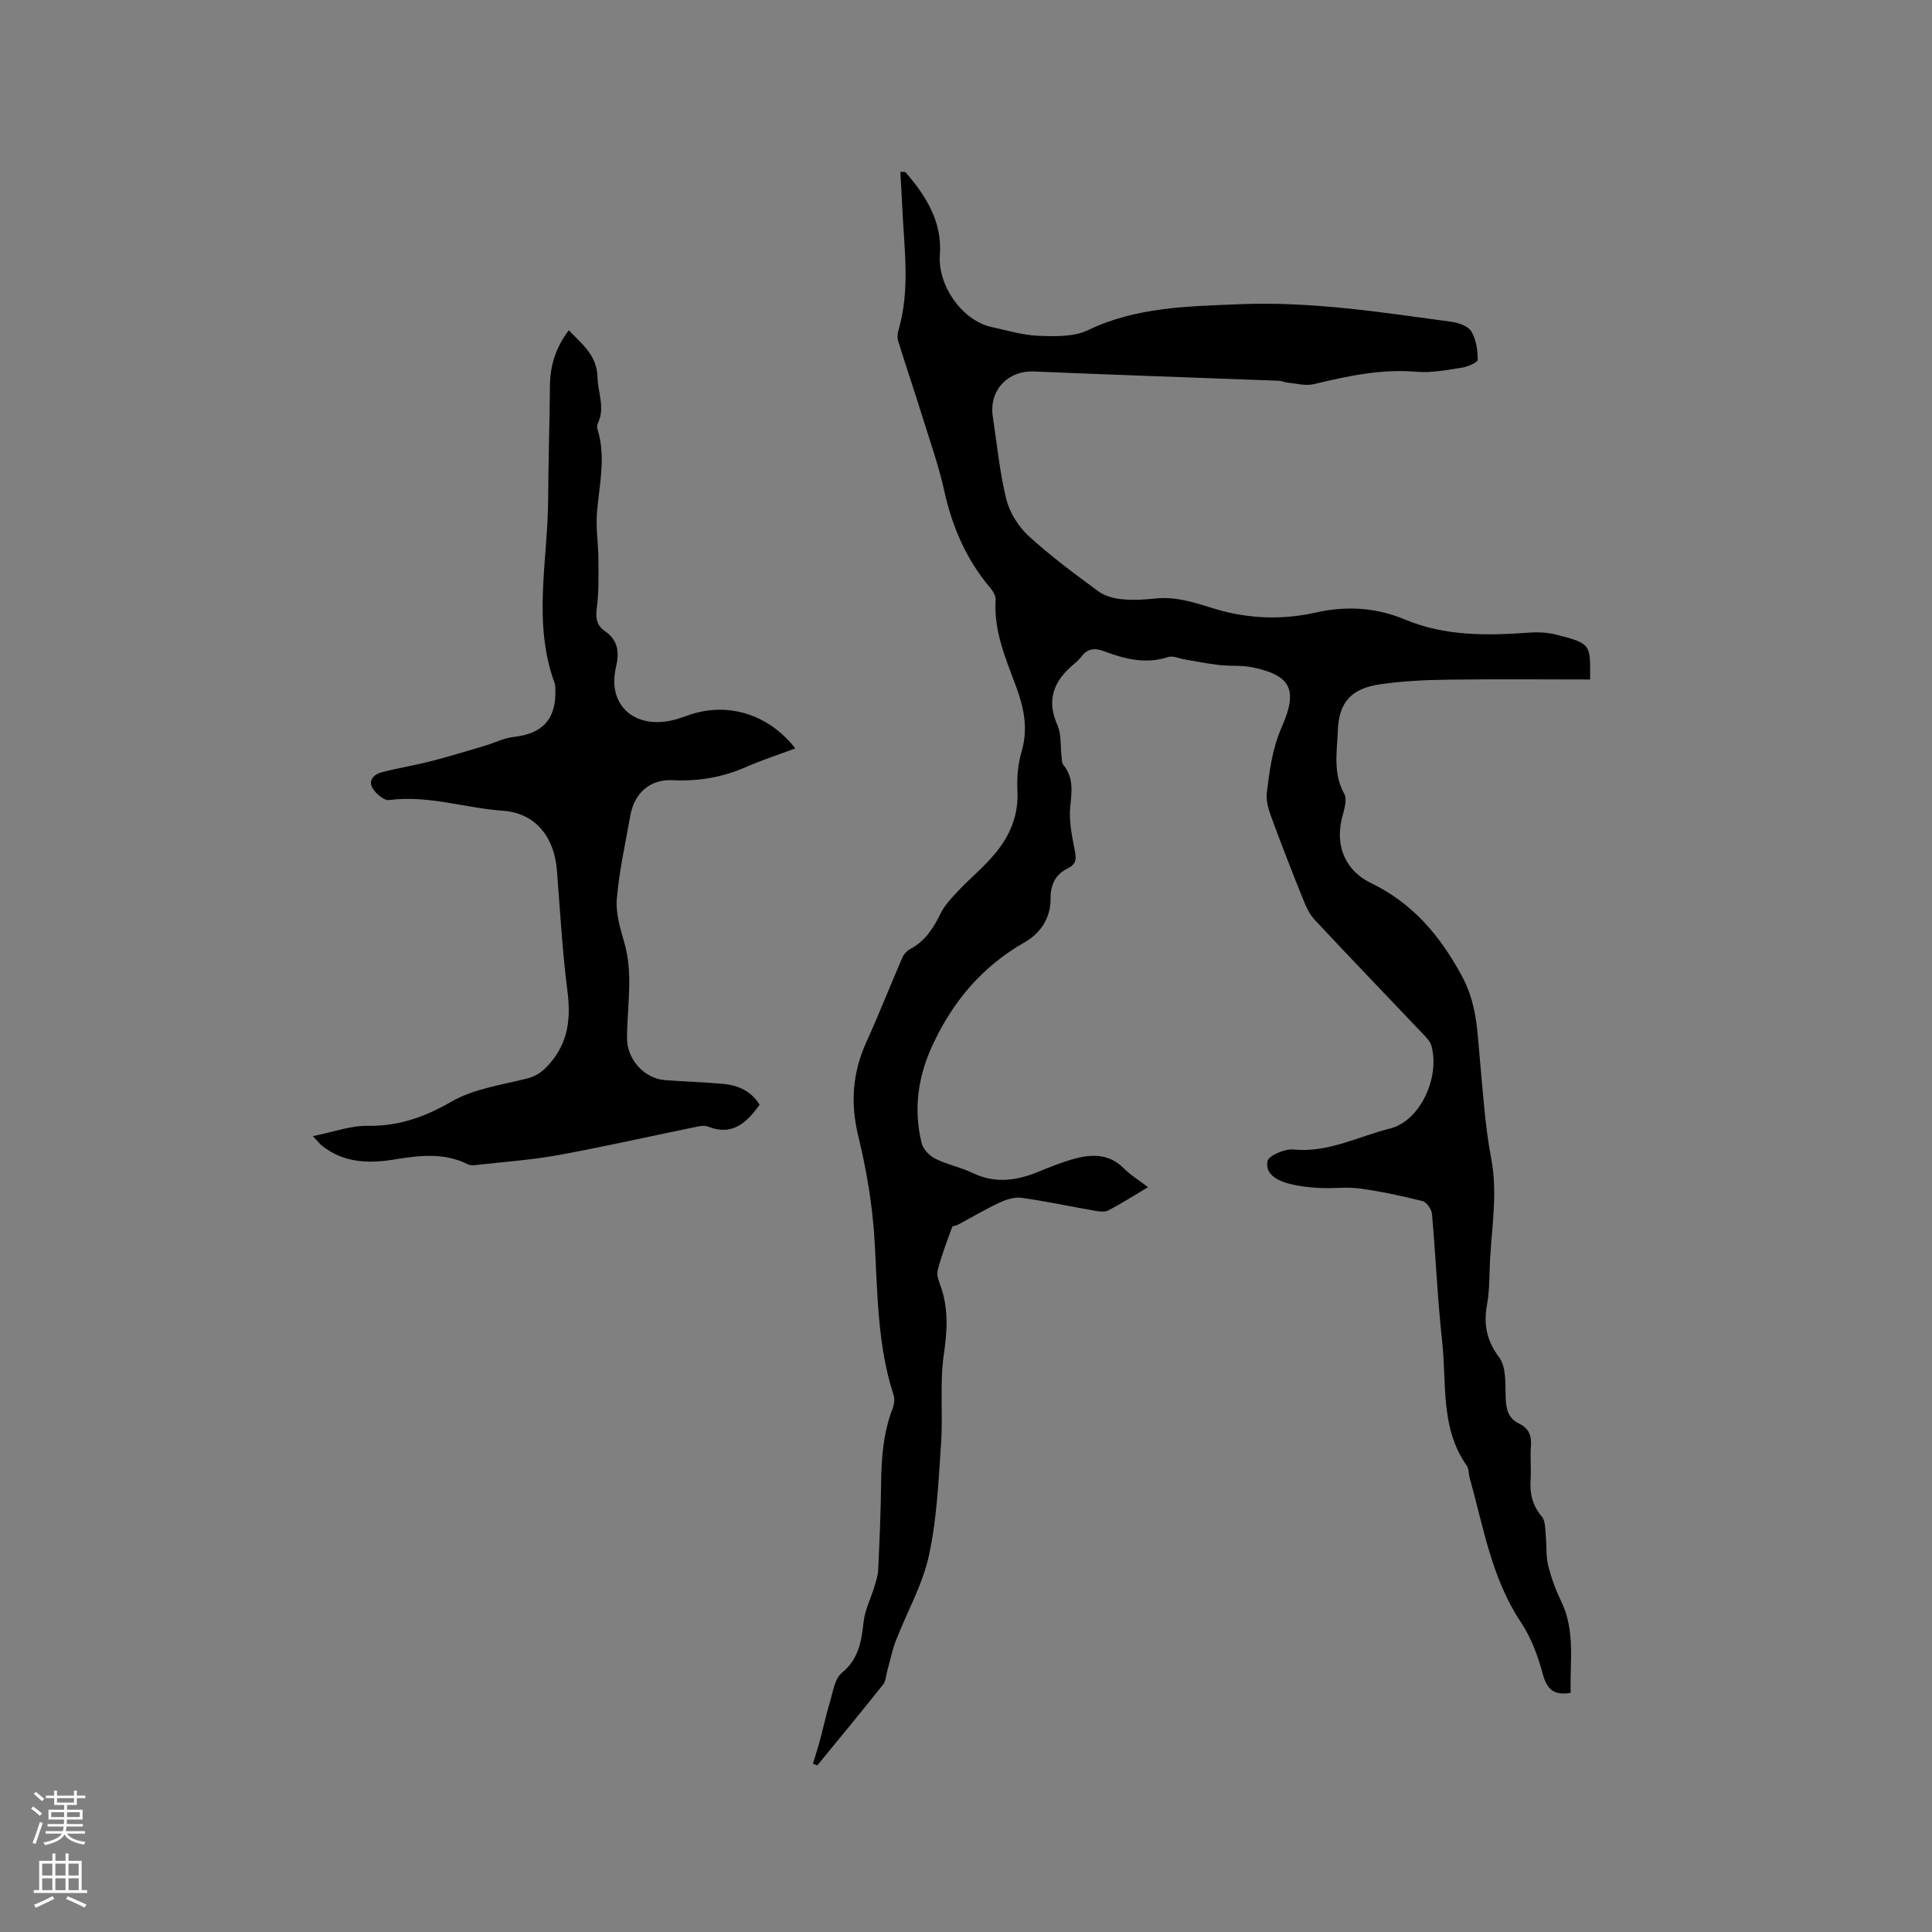 <svg enable-background="new 0 0 400 400" viewBox="0 0 400 400" xmlns="http://www.w3.org/2000/svg"><rect x="0" y="0" width="400" height="400" fill="#808080" stroke="none"/><path d="m325.2 350.48c-3.41.59-4.91-.65-5.77-3.86-1-3.72-2.41-7.53-4.52-10.71-6.11-9.16-7.78-19.78-10.65-30.02-.23-.81-.14-1.81-.59-2.45-5.53-7.85-4.12-17.08-5.09-25.79-.97-8.74-1.32-17.55-2.1-26.31-.09-.97-1.1-2.44-1.94-2.66-4.28-1.08-8.62-2.01-12.99-2.61-2.71-.37-5.51.03-8.26-.11-2.1-.11-4.24-.33-6.27-.85-2.44-.62-5.14-1.95-4.6-4.7.23-1.16 3.58-2.59 5.36-2.42 7.19.72 13.41-2.69 19.98-4.33 6.32-1.57 10.44-10.71 8.58-17.2-.27-.94-1.13-1.76-1.84-2.51-7.44-7.85-14.96-15.63-22.33-23.54-1.16-1.24-1.88-2.97-2.53-4.59-2.24-5.57-4.42-11.18-6.49-16.82-.56-1.53-1.06-3.29-.87-4.86.58-4.63 1.1-9.08 3.11-13.66 3.34-7.57 1.98-10.64-6.05-12.31-2.25-.47-4.65-.23-6.96-.49-2.39-.27-4.76-.76-7.13-1.16-1.13-.19-2.4-.81-3.37-.49-4.64 1.51-8.97.44-13.27-1.19-1.89-.72-3.42-.64-4.73 1.12-.62.84-1.51 1.48-2.29 2.19-3.67 3.37-4.82 7.14-2.67 11.96.85 1.9.59 4.28.86 6.44.07.6.01 1.36.34 1.76 2.2 2.66 1.78 5.57 1.46 8.73-.28 2.82.31 5.79.86 8.63.36 1.81.69 3.1-1.4 4.13-2.45 1.2-3.55 3.27-3.53 6.2.03 3.98-1.96 7.15-5.42 9.12-8.8 5.02-14.94 12.35-19.11 21.47-2.97 6.48-3.87 13.21-2.15 20.13.31 1.25 1.64 2.59 2.84 3.19 2.45 1.22 5.23 1.75 7.7 2.94 4.6 2.21 9.01 1.63 13.5-.2 2.54-1.04 5.11-2.09 7.75-2.79 3.6-.95 7.09-.95 10.04 2.02 1.39 1.41 3.14 2.46 5.03 3.91-2.91 1.73-5.49 3.38-8.19 4.8-.73.38-1.83.25-2.72.1-5.11-.89-10.19-1.99-15.33-2.7-1.46-.2-3.19.38-4.59 1.04-2.93 1.37-5.72 3.04-8.58 4.56-.37.2-1.05.2-1.14.45-1.08 2.97-2.24 5.94-3.01 9-.27 1.1.37 2.49.77 3.69 1.49 4.53 1.2 8.94.51 13.67-.88 6.03-.15 12.27-.57 18.39-.53 7.79-.86 15.7-2.52 23.28-1.34 6.1-4.58 11.78-6.87 17.69-.75 1.95-1.15 4.03-1.72 6.05-.28 1.01-.31 2.23-.92 2.99-4.47 5.62-9.05 11.15-13.59 16.7-.3-.11-.61-.23-.91-.34.5-1.66 1.04-3.3 1.49-4.97.68-2.53 1.2-5.1 1.97-7.6.67-2.17 1-4.99 2.52-6.24 3.55-2.91 4.06-6.58 4.52-10.64.27-2.4 1.46-4.69 2.17-7.04.36-1.19.78-2.41.84-3.63.27-5.93.54-11.87.6-17.8.06-5.33.44-10.56 2.38-15.6.32-.84.49-1.95.22-2.77-3.4-10.44-3.32-21.26-3.95-32.06-.42-7.25-1.66-14.53-3.37-21.59-1.66-6.83-1.21-13.09 1.65-19.42 2.62-5.77 4.93-11.68 7.45-17.5.31-.72.96-1.44 1.65-1.81 3.07-1.63 4.78-4.28 6.26-7.31.85-1.74 2.28-3.25 3.63-4.68 2.47-2.61 5.28-4.93 7.59-7.67 3.14-3.73 4.98-8 4.72-13.11-.14-2.71.11-5.58.87-8.17 1.41-4.79.43-9.17-1.22-13.6-2.15-5.75-4.58-11.43-4.17-17.8.05-.8-.56-1.79-1.13-2.47-4.98-5.88-7.88-12.67-9.53-20.17-1.11-5.04-2.85-9.95-4.39-14.9-1.66-5.32-3.44-10.6-5.1-15.92-.21-.67-.2-1.51 0-2.18 2.55-8.57 1.18-17.25.81-25.9-.1-2.31-.25-4.62-.38-7.03.52.04.95-.05 1.09.11 4.25 4.9 7.61 10.29 7.09 17.07-.48 6.26 4.55 13.62 10.73 14.95 3.21.69 6.42 1.69 9.66 1.81 3.42.13 7.3.26 10.24-1.15 10.02-4.81 20.61-4.94 31.32-5.38 14.83-.62 29.37 1.64 43.96 3.63 1.48.2 3.45.88 4.12 1.99 1 1.64 1.32 3.87 1.33 5.85 0 .57-2.04 1.46-3.23 1.65-3.12.48-6.34 1.13-9.44.86-7.33-.63-14.29.89-21.3 2.57-1.68.4-3.59-.15-5.39-.32-.62-.06-1.23-.37-1.85-.39-16.9-.64-33.79-1.21-50.69-1.92-5.39-.22-9.33 3.92-8.5 9.33.87 5.73 1.41 11.54 2.8 17.14.69 2.77 2.51 5.65 4.63 7.6 4.52 4.15 9.49 7.82 14.44 11.46 1.32.97 3.2 1.46 4.88 1.63 2.3.23 4.67.08 6.98-.16 4.34-.45 8.21.92 12.31 2.16 6.71 2.03 13.81 2.33 20.72.77 6.43-1.45 12.55-1.09 18.61 1.44 8.28 3.46 16.94 3.33 25.67 2.7 1.88-.14 3.86-.03 5.67.43 7.36 1.87 6.96 2.09 6.96 9.27-9.87 0-19.74-.1-29.61.04-4.64.06-9.31.29-13.89.96-5.94.87-8.52 3.66-8.74 9.63-.16 4.34-1.04 8.78 1.34 13.06.73 1.31-.19 3.66-.59 5.48-1.22 5.59.99 10.5 6.1 12.97 8.53 4.13 14.1 10.61 18.72 19.02 3.24 5.89 3.28 11.5 3.84 17.48.65 6.84 1.05 13.74 2.34 20.47 1.5 7.8-.12 15.41-.31 23.1-.06 2.43-.13 4.9-.56 7.29-.74 4.06-.06 7.39 2.54 10.88 1.48 2 1.24 5.44 1.33 8.24.08 2.41.49 4.36 2.83 5.47 1.99.94 2.56 2.5 2.4 4.64-.18 2.32.09 4.67-.07 6.99-.2 2.88.41 5.32 2.34 7.61.77.92.67 2.64.81 4.01.21 2.03 0 4.14.49 6.09.63 2.55 1.56 5.08 2.71 7.45 2.97 6.14 1.74 12.61 1.96 18.92z" fill="#010000"/><path d="m157.27 228.73c-2.73 3.8-5.7 6.5-10.66 4.53-.63-.25-1.47-.17-2.18-.02-9.58 1.96-19.13 4.13-28.74 5.89-5.58 1.02-11.28 1.41-16.92 2.05-.6.07-1.33.16-1.83-.09-5.06-2.57-10.3-1.84-15.57-.99-5.28.84-10.37.6-14.78-2.95-.38-.31-.68-.72-1.81-1.93 4.27-.85 7.82-2.19 11.36-2.13 6.41.1 11.76-1.81 17.31-5 4.61-2.65 10.32-3.46 15.62-4.78 2.12-.53 3.4-1.56 4.79-3.16 3.87-4.48 4.33-9.42 3.61-15.05-1.06-8.3-1.51-16.68-2.18-25.03-.54-6.72-4.41-11.74-11.12-12.21-7.88-.55-15.55-3.28-23.61-2.22-1.04.14-2.72-1.3-3.41-2.43-.98-1.61.26-2.9 1.83-3.31 3.35-.87 6.79-1.42 10.15-2.28 3.76-.96 7.47-2.1 11.19-3.2 2-.59 3.93-1.6 5.96-1.83 6.1-.68 8.91-3.7 8.7-9.87-.01-.42 0-.87-.14-1.26-4.62-12.56-1.42-25.4-1.35-38.12.04-7.84.3-15.68.37-23.52.04-4.17 1.21-7.88 3.9-11.44 2.76 2.88 5.84 5.19 5.94 9.68.07 3.21 1.65 6.38.06 9.62-.17.34-.16.87-.04 1.25 1.8 5.8.31 11.55-.13 17.33-.24 3.12.28 6.3.3 9.45.02 3.33.12 6.69-.31 9.98-.28 2.12-.15 3.74 1.65 4.97 2.78 1.91 3.02 4.4 2.29 7.52-1.78 7.61 3.58 12.68 11.45 11 1.13-.24 2.24-.63 3.33-1.02 8.09-2.95 16.72-.45 22.36 6.79-3.52 1.31-6.97 2.43-10.28 3.88-4.86 2.12-9.84 2.97-15.14 2.7-4.66-.23-7.9 2.64-8.74 7.33-1.02 5.72-2.29 11.42-2.79 17.18-.26 2.94.66 6.09 1.52 9.01 1.94 6.62.6 13.28.59 19.91-.01 4.3 3.48 8.31 7.81 8.66 4.01.32 8.04.42 12.05.78 3.15.28 5.87 1.5 7.59 4.33z" fill="#010000"/><g fill="#fbfafc"><path d="m6.44 374.46.42-.45c.65.47 1.27.95 1.85 1.44l-.45.49c-.65-.56-1.25-1.06-1.82-1.48m.93 7.33-.63-.26c.55-1.36 1.05-2.8 1.52-4.33.19.1.38.19.59.27-.46 1.29-.95 2.73-1.48 4.32m-.38-10.38.44-.42c.43.34 1.01.82 1.74 1.44l-.49.49c-.53-.51-1.09-1.01-1.69-1.51m2.5.35h1.72v-1.04h.59v1.04h3.52v-1.04h.59v1.04h1.75v.53h-1.75v1.42h-2.03v.97h3.22v2.03h-3.24c0 .35-.01.66-.03.93h3.32v.53h-3.37c-.03.27-.08.58-.15.94h3.96v.53h-3.71c.67.92 1.93 1.48 3.79 1.68-.13.24-.23.44-.29.59-2.13-.38-3.48-1.08-4.04-2.12-.43.97-1.77 1.72-4.03 2.23-.09-.19-.2-.37-.33-.55 2.1-.42 3.37-1.03 3.81-1.83h-3.36v-.53h3.58c.08-.29.13-.61.16-.94h-3.33v-.53h3.39c.02-.27.04-.58.04-.93h-3.23v-2.03h3.25v-.97h-2.07v-1.42h-1.73zm1.12 3.44v1h2.65c.01-.3.02-.44.01-.4v-.25-.35zm1.19-2h3.52v-.91h-3.52zm4.71 2h-2.63v.59c0 .15-.01.28-.01.4h2.64z"/><path d="m13.56 383.74h.63v1.52h2.72v6.07h1.13v.6h-11.06v-.6h1.13v-6.07h2.73v-1.52h.63v1.52h2.1v-1.52zm-2.69 8.83.38.56c-1.24.63-2.53 1.25-3.85 1.85-.1-.21-.21-.42-.34-.63 1.36-.55 2.63-1.15 3.81-1.78m-2.13-4.27h2.1v-2.45h-2.1zm0 3.04h2.1v-2.46h-2.1zm2.72-3.04h2.1v-2.45h-2.1zm0 3.04h2.1v-2.46h-2.1zm6.07 3.6c-1.41-.71-2.7-1.3-3.86-1.78l.35-.56c1.45.62 2.75 1.19 3.88 1.72zm-1.25-9.09h-2.1v2.45h2.1zm-2.09 5.49h2.1v-2.46h-2.1z"/></g></svg>